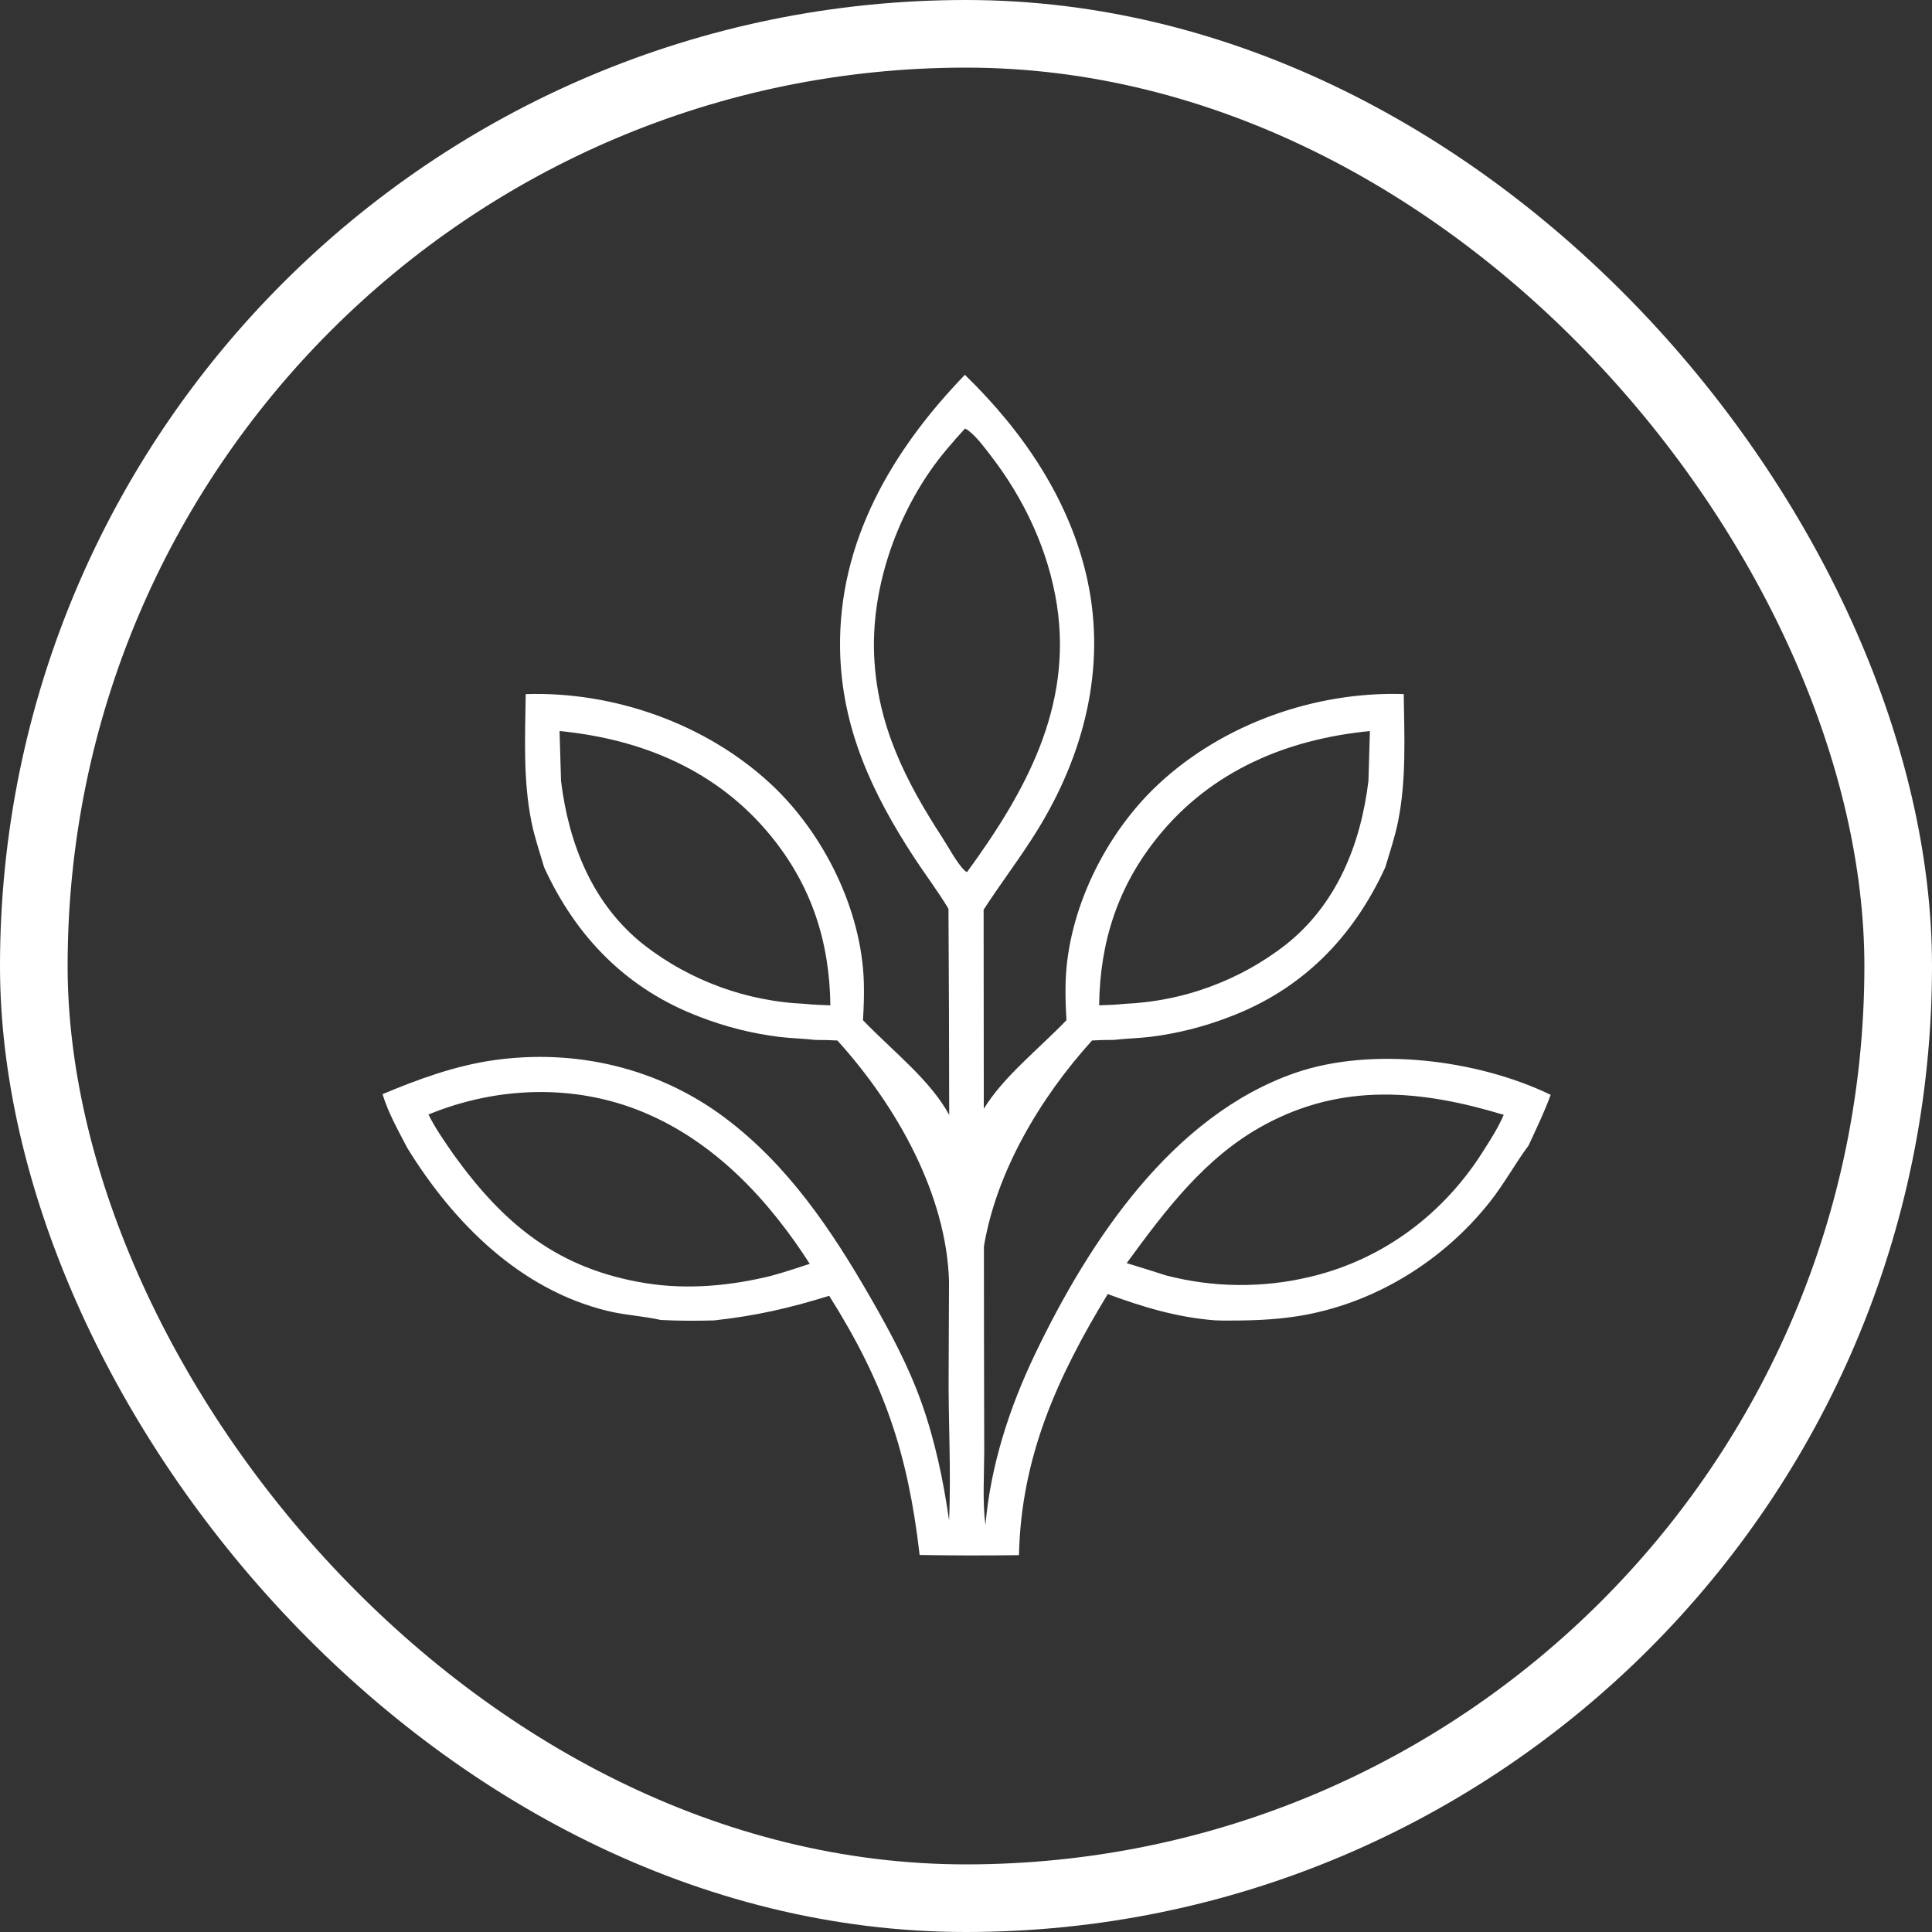 <svg xmlns="http://www.w3.org/2000/svg" fill="none" viewBox="0 0 1000 1000" height="1000" width="1000">
<rect x="0" y="0" width="1000" height="1000" fill="#333333" stroke="none"/>
<path fill="white" d="M670.31 555.36C606.48 577.54 563.67 642.63 535.78 700.79C522.43 728.63 512.76 758.5 510.05 789.34C508.49 777.06 509.39 763.93 509.43 751.54L509.31 689.09L509.27 645.15C515.71 606.61 538.14 568.51 565.25 538.54C569.04 538.36 572.8 538.22 576.6 538.25C582.87 537.53 589.2 537.41 595.49 536.66C598.96 536.23 602.41 535.69 605.84 535.04C609.27 534.4 612.69 533.65 616.08 532.8C619.47 531.95 622.83 531 626.16 529.94C629.49 528.88 632.79 527.73 636.05 526.47C673.86 512.28 700.35 485.32 717.03 448.91C719.33 441.12 722.04 433.18 723.63 425.23C727.99 403.43 726.87 381.34 726.57 359.25C680.88 357.77 633.13 374.6 599.55 405.93C572.3 431.36 552.66 470.88 551.56 508.42C551.37 514.92 551.58 521.56 552.01 528.05C536.81 543.74 519.39 557.33 509.21 573.9L509.12 470.86C518.09 457 528.18 443.9 536.87 429.84C560.9 390.94 572.65 346.03 562.92 300.59C554.03 259.1 529.54 223.23 499.42 194C461.71 233.08 433.84 280.34 434.82 336.2C435.54 376.71 451.41 410.56 473.13 443.82C478.95 452.72 485.49 461.27 490.93 470.39C491.15 505.95 491.27 541.51 491.3 577.08C481.49 559.05 462.83 544.74 446.67 528.07C447.09 521.58 447.31 514.94 447.12 508.44C446.02 470.9 426.39 431.38 399.13 405.95C365.55 374.62 317.8 357.79 272.11 359.27C271.81 381.36 270.69 403.45 275.05 425.25C276.64 433.2 279.35 441.15 281.65 448.93C298.33 485.35 324.82 512.3 362.63 526.49C365.89 527.74 369.19 528.9 372.52 529.96C375.85 531.01 379.21 531.97 382.6 532.82C385.99 533.67 389.4 534.42 392.84 535.06C396.27 535.7 399.73 536.24 403.19 536.68C409.48 537.44 415.81 537.55 422.08 538.27C425.87 538.24 429.64 538.38 433.43 538.56C464.72 573.15 489.78 618.57 491.21 663C491.16 678.51 491.1 694.01 491.02 709.52C490.77 735.25 492.38 761.24 491.24 786.92C488.25 766.14 483.96 745.56 476.88 725.75C470.11 706.81 460.79 689.44 450.79 672.03C430.61 636.91 407.94 603.05 375.11 578.48C340.65 552.69 297.95 542.72 255.53 548.76C235.64 551.59 216.43 558.59 198 566.34C200.99 576.17 206.09 585.05 210.79 594.13C234.54 632.75 269.08 667.54 314.56 678.55C323.63 680.75 332.95 681.18 341.98 683.21C351.25 683.7 360.33 683.69 369.61 683.44C391.09 681.11 408.57 677.09 429.2 670.71C457.65 715.91 469.87 751.81 476.01 804.85C493.15 805.15 510.28 805.17 527.42 804.94C528.53 754.01 547.34 712.65 573.37 669.81C591.6 676.55 609.35 681.89 628.84 683.4L633.36 683.53C646.19 683.57 658.78 683.27 671.48 681.28C710.71 675.14 746.79 653 771.28 621.95C778.48 612.83 783.96 602.73 790.8 593.43L791.16 592.95C795.16 584.31 799.36 575.63 802.63 566.68C764.94 548.43 710.05 541.55 670.32 555.36H670.31ZM599.68 432.69C627.39 398.73 666.33 382.57 709.06 378.39L708.3 404.24C704.28 437.08 691.89 468.24 665.23 489.19C663.75 490.34 662.24 491.45 660.72 492.54C659.19 493.63 657.65 494.69 656.08 495.72C654.51 496.75 652.93 497.75 651.32 498.72C649.72 499.69 648.09 500.63 646.45 501.53C644.81 502.44 643.15 503.31 641.48 504.15C639.81 504.99 638.11 505.8 636.41 506.58C634.7 507.36 632.98 508.1 631.25 508.81C629.52 509.52 627.77 510.2 626.01 510.84C624.25 511.48 622.48 512.09 620.69 512.67C618.91 513.25 617.11 513.79 615.31 514.29C613.5 514.8 611.69 515.27 609.87 515.7C608.05 516.14 606.22 516.54 604.38 516.9C602.54 517.27 600.7 517.6 598.84 517.89C596.99 518.19 595.13 518.44 593.27 518.67C591.41 518.89 589.54 519.08 587.67 519.24C585.8 519.39 583.93 519.51 582.06 519.59C577.71 520.09 573.29 520.17 568.91 520.36C569.32 487.39 578.68 458.44 599.7 432.69H599.68ZM416.63 519.59C414.76 519.51 412.89 519.39 411.02 519.24C409.15 519.09 407.29 518.9 405.42 518.67C403.56 518.45 401.7 518.19 399.85 517.89C398 517.6 396.15 517.26 394.31 516.9C392.47 516.53 390.64 516.13 388.82 515.7C387 515.26 385.18 514.79 383.38 514.29C381.58 513.78 379.78 513.24 378 512.67C376.22 512.09 374.44 511.48 372.68 510.84C370.92 510.2 369.17 509.52 367.44 508.81C365.71 508.1 363.99 507.36 362.28 506.58C360.57 505.8 358.88 504.99 357.21 504.15C355.54 503.31 353.88 502.43 352.24 501.53C350.6 500.62 348.97 499.69 347.37 498.72C345.76 497.75 344.18 496.75 342.61 495.72C341.04 494.69 339.5 493.63 337.97 492.54C336.44 491.45 334.94 490.33 333.46 489.19C306.81 468.24 294.42 437.08 290.39 404.24L289.63 378.39C332.35 382.56 371.29 398.73 399.01 432.69C420.03 458.44 429.39 487.39 429.8 520.36C425.42 520.17 421 520.09 416.65 519.59H416.63ZM399.18 660.37C378.13 665.56 355.77 667.64 334.27 664.18C288.9 656.88 260.89 633.84 234.79 597.6C230.21 590.98 225.34 584.09 221.77 576.87C257.19 562.29 297.47 560.86 333.05 575.69C370.04 591.11 397.8 620.98 419.13 654.15C412.51 656.34 405.91 658.53 399.18 660.36V660.37ZM500.54 451.39C500 451.13 499.85 451.1 499.35 450.63C495.31 446.8 490.83 438.28 487.64 433.38C468.63 404.14 454.08 375.29 452.47 339.54C450.97 306.1 462.62 270.93 481.57 243.59C486.95 235.82 493.14 228.79 499.48 221.81C500.12 222.1 500.72 222.47 501.27 222.89C505.65 226.22 509.47 231.52 512.82 235.85C530.16 258.25 542.79 285.16 547.08 313.32C555.15 366.29 530.5 410.31 500.53 451.4L500.54 451.39ZM768.61 594.37C748.15 627.64 716.39 651.83 678.18 660.87C675.12 661.6 672.04 662.24 668.94 662.79C665.84 663.34 662.73 663.79 659.6 664.14C656.47 664.49 653.34 664.75 650.2 664.91C647.06 665.07 643.92 665.14 640.77 665.11C637.62 665.08 634.48 664.95 631.34 664.73C628.2 664.51 625.07 664.18 621.96 663.77C618.84 663.35 615.74 662.84 612.65 662.23C609.56 661.62 606.5 660.92 603.45 660.13C596.71 657.96 589.96 655.84 583.18 653.79C603.27 626.33 623.79 598.85 654.41 582.27C695.11 560.22 735.7 564.15 778.33 577.03C775.71 583.09 772.18 588.85 768.6 594.39L768.61 594.37Z"></path>
<rect stroke-width="35" stroke="white" rx="482.5" height="965" width="965" y="17.5" x="17.5"></rect>
</svg>
